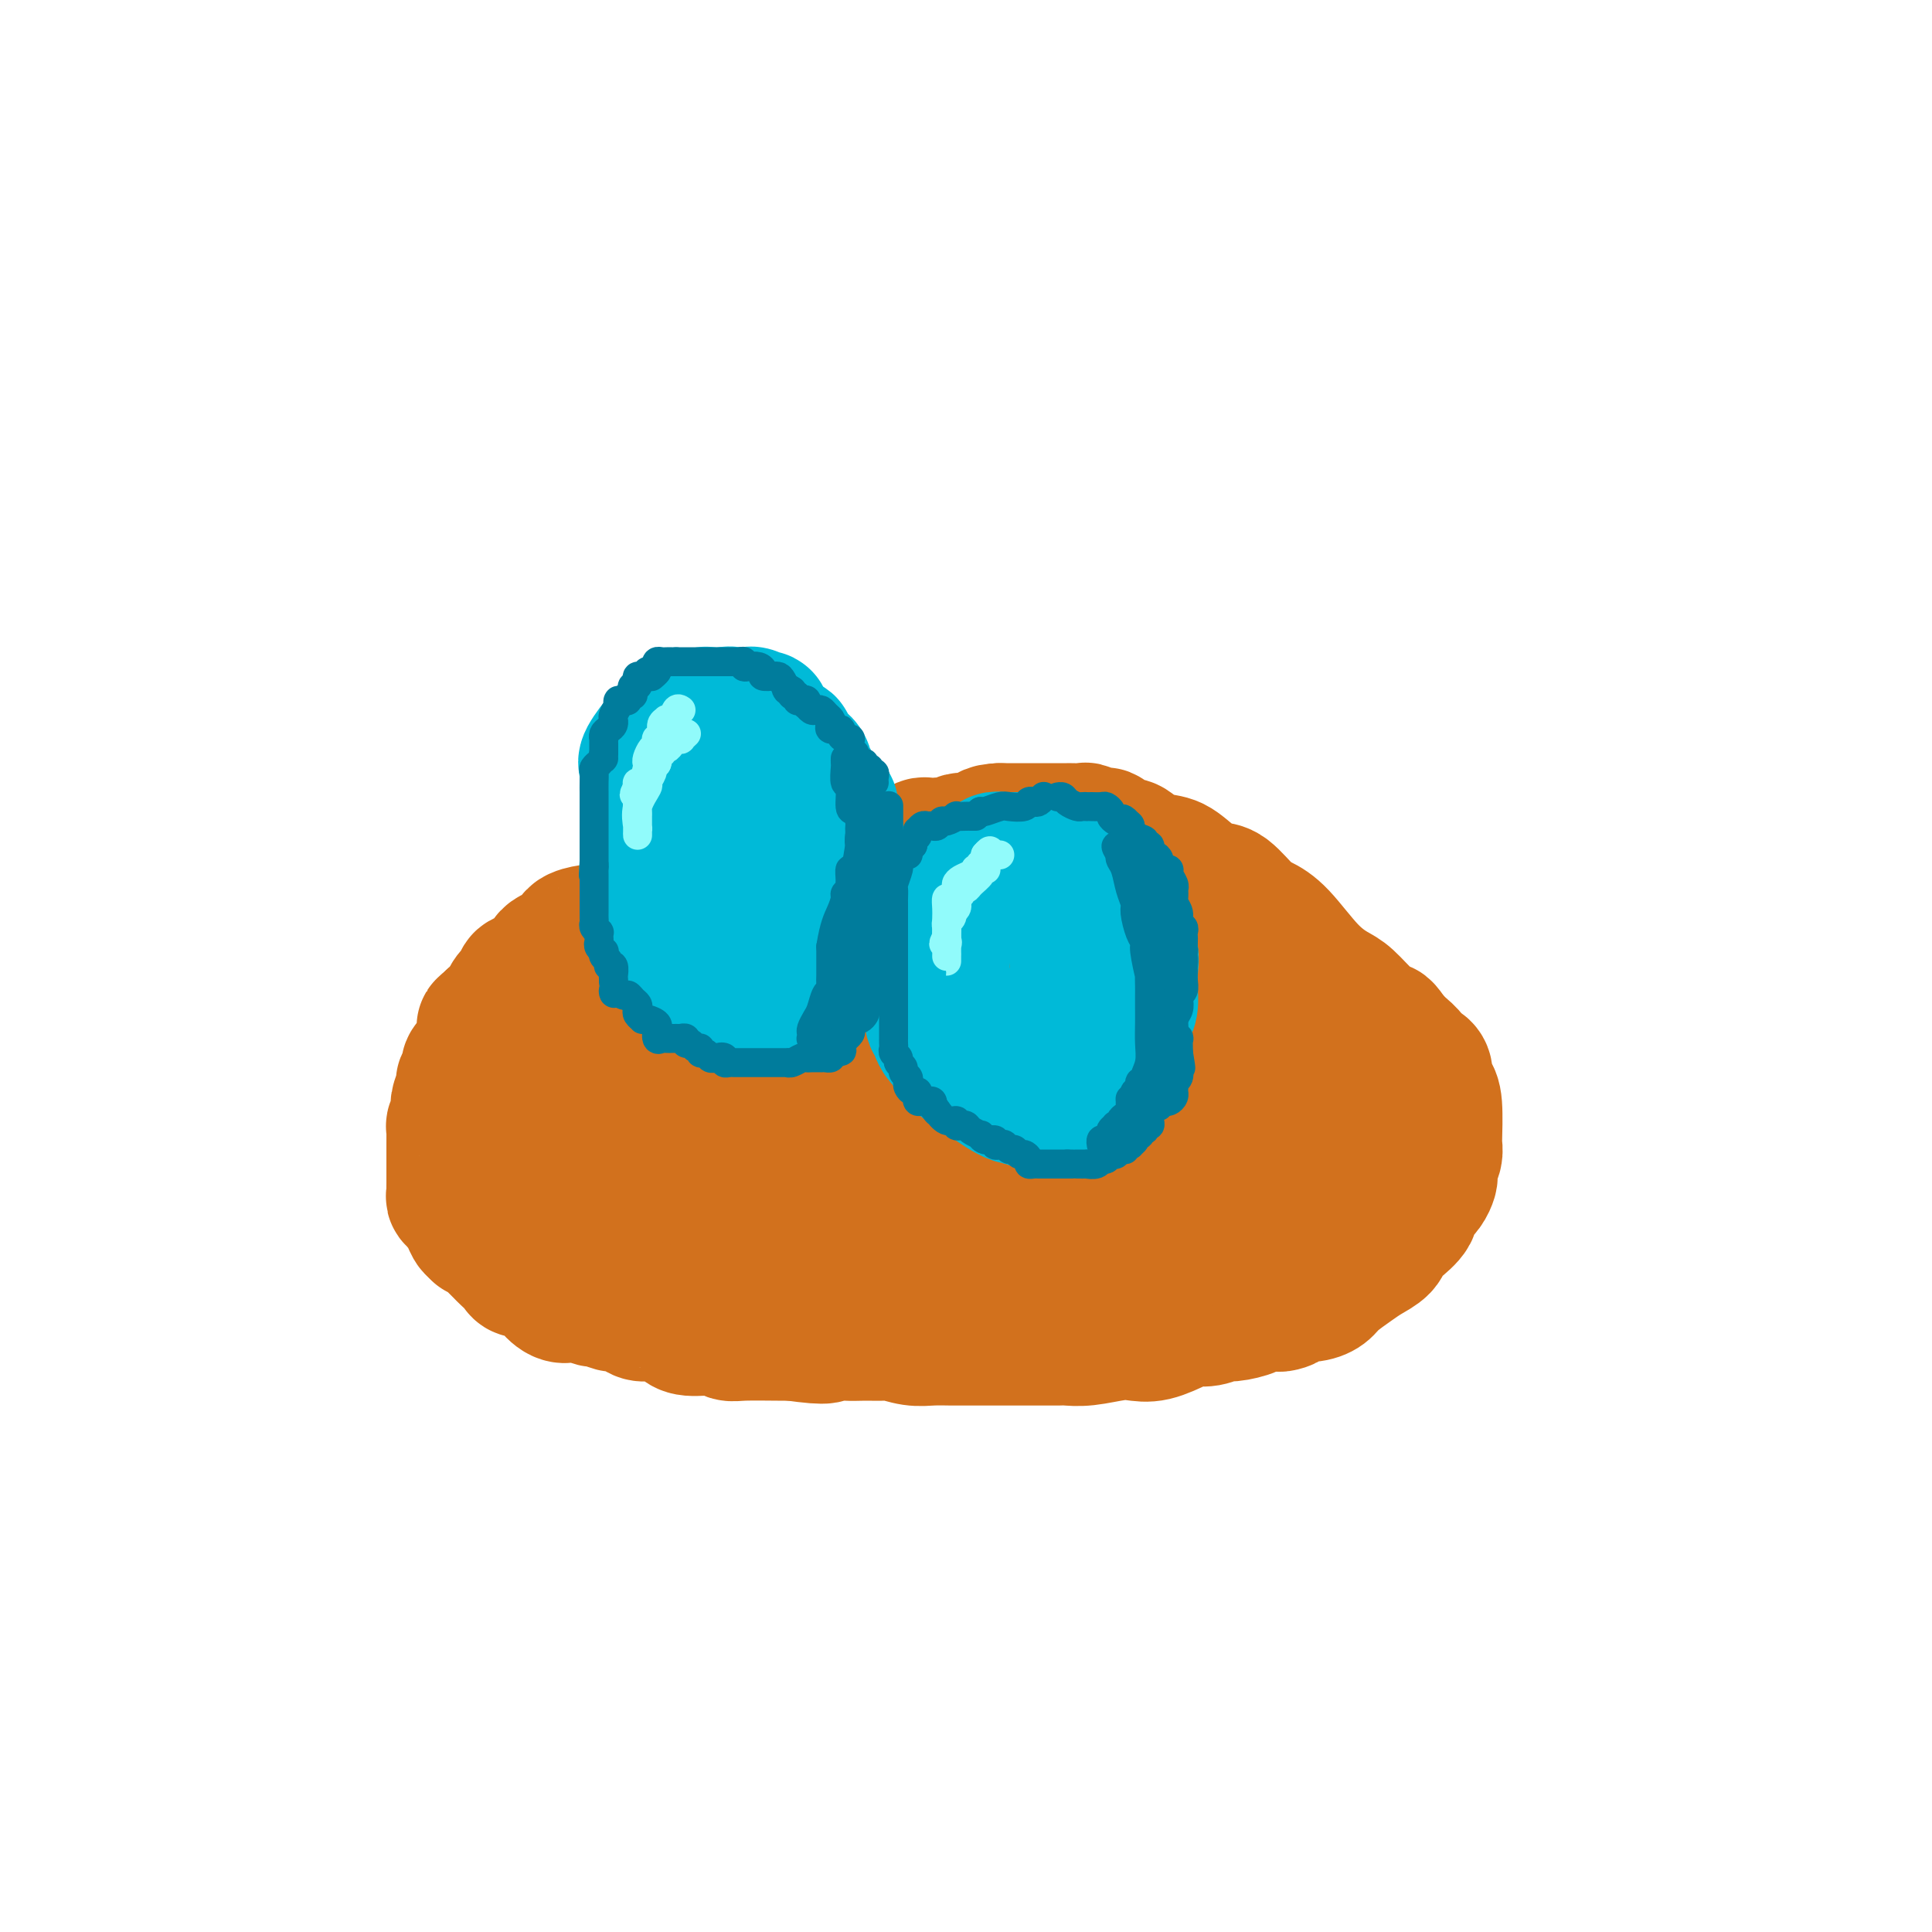 <svg viewBox='0 0 400 400' version='1.1' xmlns='http://www.w3.org/2000/svg' xmlns:xlink='http://www.w3.org/1999/xlink'><g fill='none' stroke='#D2711D' stroke-width='28' stroke-linecap='round' stroke-linejoin='round'><path d='M179,179c0.512,0.002 1.024,0.004 1,0c-0.024,-0.004 -0.583,-0.015 -1,0c-0.417,0.015 -0.693,0.057 -1,0c-0.307,-0.057 -0.646,-0.211 -1,0c-0.354,0.211 -0.724,0.789 -1,1c-0.276,0.211 -0.457,0.057 -1,0c-0.543,-0.057 -1.446,-0.015 -2,0c-0.554,0.015 -0.758,0.003 -1,0c-0.242,-0.003 -0.520,0.003 -1,0c-0.480,-0.003 -1.160,-0.015 -2,0c-0.840,0.015 -1.838,0.057 -2,0c-0.162,-0.057 0.514,-0.212 0,0c-0.514,0.212 -2.217,0.793 -3,1c-0.783,0.207 -0.646,0.042 -1,0c-0.354,-0.042 -1.198,0.040 -2,0c-0.802,-0.040 -1.562,-0.203 -2,0c-0.438,0.203 -0.554,0.772 -1,1c-0.446,0.228 -1.223,0.114 -2,0'/><path d='M156,182c-4.040,0.465 -2.640,0.128 -2,0c0.640,-0.128 0.521,-0.046 0,0c-0.521,0.046 -1.443,0.055 -2,0c-0.557,-0.055 -0.748,-0.174 -1,0c-0.252,0.174 -0.564,0.642 -1,1c-0.436,0.358 -0.994,0.606 -2,1c-1.006,0.394 -2.458,0.933 -3,1c-0.542,0.067 -0.172,-0.337 -1,0c-0.828,0.337 -2.855,1.415 -4,2c-1.145,0.585 -1.410,0.678 -2,1c-0.590,0.322 -1.505,0.874 -2,1c-0.495,0.126 -0.570,-0.172 -1,0c-0.430,0.172 -1.215,0.816 -2,1c-0.785,0.184 -1.572,-0.090 -2,0c-0.428,0.090 -0.499,0.546 -1,1c-0.501,0.454 -1.431,0.906 -2,1c-0.569,0.094 -0.777,-0.169 -1,0c-0.223,0.169 -0.462,0.769 -1,1c-0.538,0.231 -1.374,0.092 -2,0c-0.626,-0.092 -1.041,-0.138 -2,0c-0.959,0.138 -2.462,0.460 -3,1c-0.538,0.540 -0.110,1.297 -1,2c-0.890,0.703 -3.098,1.353 -4,2c-0.902,0.647 -0.497,1.290 -1,2c-0.503,0.710 -1.914,1.488 -3,2c-1.086,0.512 -1.848,0.757 -2,1c-0.152,0.243 0.307,0.485 0,1c-0.307,0.515 -1.381,1.303 -2,2c-0.619,0.697 -0.782,1.303 -1,2c-0.218,0.697 -0.491,1.485 -1,2c-0.509,0.515 -1.255,0.758 -2,1'/><path d='M102,211c-2.853,2.750 -1.485,1.126 -1,1c0.485,-0.126 0.089,1.248 0,2c-0.089,0.752 0.130,0.883 0,1c-0.130,0.117 -0.608,0.220 -1,1c-0.392,0.780 -0.698,2.237 -1,3c-0.302,0.763 -0.602,0.832 -1,1c-0.398,0.168 -0.895,0.433 -1,1c-0.105,0.567 0.182,1.434 0,2c-0.182,0.566 -0.832,0.832 -1,1c-0.168,0.168 0.147,0.239 0,1c-0.147,0.761 -0.757,2.212 -1,3c-0.243,0.788 -0.118,0.911 0,1c0.118,0.089 0.228,0.142 0,1c-0.228,0.858 -0.793,2.519 -1,3c-0.207,0.481 -0.055,-0.218 0,0c0.055,0.218 0.015,1.355 0,2c-0.015,0.645 -0.004,0.800 0,1c0.004,0.200 0.001,0.445 0,1c-0.001,0.555 0.000,1.419 0,2c-0.000,0.581 -0.001,0.878 0,2c0.001,1.122 0.004,3.071 0,4c-0.004,0.929 -0.016,0.840 0,1c0.016,0.160 0.061,0.569 0,1c-0.061,0.431 -0.227,0.885 0,1c0.227,0.115 0.849,-0.107 1,0c0.151,0.107 -0.167,0.544 0,1c0.167,0.456 0.818,0.932 1,1c0.182,0.068 -0.106,-0.270 0,0c0.106,0.270 0.605,1.150 1,2c0.395,0.850 0.684,1.672 1,2c0.316,0.328 0.658,0.164 1,0'/><path d='M99,254c0.727,1.169 0.044,1.091 0,1c-0.044,-0.091 0.550,-0.194 1,0c0.450,0.194 0.754,0.685 1,1c0.246,0.315 0.432,0.452 1,1c0.568,0.548 1.519,1.505 2,2c0.481,0.495 0.494,0.528 1,1c0.506,0.472 1.506,1.384 2,2c0.494,0.616 0.481,0.937 1,1c0.519,0.063 1.571,-0.133 2,0c0.429,0.133 0.237,0.596 1,1c0.763,0.404 2.482,0.748 3,1c0.518,0.252 -0.166,0.411 0,1c0.166,0.589 1.180,1.607 2,2c0.820,0.393 1.446,0.162 2,0c0.554,-0.162 1.035,-0.254 2,0c0.965,0.254 2.412,0.855 3,1c0.588,0.145 0.317,-0.168 1,0c0.683,0.168 2.320,0.815 3,1c0.680,0.185 0.403,-0.091 1,0c0.597,0.091 2.068,0.549 3,1c0.932,0.451 1.325,0.895 2,1c0.675,0.105 1.633,-0.131 3,0c1.367,0.131 3.143,0.627 4,1c0.857,0.373 0.795,0.622 1,1c0.205,0.378 0.677,0.886 2,1c1.323,0.114 3.495,-0.166 5,0c1.505,0.166 2.341,0.776 3,1c0.659,0.224 1.139,0.060 3,0c1.861,-0.060 5.103,-0.017 7,0c1.897,0.017 2.448,0.009 3,0'/><path d='M164,276c8.817,1.237 6.861,0.331 7,0c0.139,-0.331 2.375,-0.085 4,0c1.625,0.085 2.639,0.009 4,0c1.361,-0.009 3.067,0.050 4,0c0.933,-0.050 1.091,-0.210 2,0c0.909,0.210 2.569,0.788 4,1c1.431,0.212 2.634,0.057 4,0c1.366,-0.057 2.895,-0.015 4,0c1.105,0.015 1.787,0.004 3,0c1.213,-0.004 2.958,-0.001 4,0c1.042,0.001 1.381,0.000 2,0c0.619,-0.000 1.518,-0.000 2,0c0.482,0.000 0.547,0.000 1,0c0.453,-0.000 1.294,0.000 2,0c0.706,-0.000 1.276,-0.000 2,0c0.724,0.000 1.601,0.001 2,0c0.399,-0.001 0.319,-0.004 1,0c0.681,0.004 2.124,0.015 3,0c0.876,-0.015 1.184,-0.055 2,0c0.816,0.055 2.140,0.204 4,0c1.860,-0.204 4.255,-0.763 6,-1c1.745,-0.237 2.840,-0.154 4,0c1.160,0.154 2.384,0.377 4,0c1.616,-0.377 3.624,-1.354 5,-2c1.376,-0.646 2.120,-0.960 3,-1c0.880,-0.040 1.894,0.196 3,0c1.106,-0.196 2.302,-0.823 3,-1c0.698,-0.177 0.898,0.097 2,0c1.102,-0.097 3.104,-0.565 4,-1c0.896,-0.435 0.684,-0.839 1,-1c0.316,-0.161 1.158,-0.081 2,0'/><path d='M262,270c6.422,-1.039 3.976,-0.137 3,0c-0.976,0.137 -0.482,-0.490 0,-1c0.482,-0.510 0.951,-0.903 2,-1c1.049,-0.097 2.678,0.101 4,0c1.322,-0.101 2.337,-0.502 3,-1c0.663,-0.498 0.975,-1.092 2,-2c1.025,-0.908 2.762,-2.129 4,-3c1.238,-0.871 1.975,-1.392 3,-2c1.025,-0.608 2.337,-1.305 3,-2c0.663,-0.695 0.677,-1.390 1,-2c0.323,-0.610 0.955,-1.136 2,-2c1.045,-0.864 2.504,-2.067 3,-3c0.496,-0.933 0.028,-1.597 0,-2c-0.028,-0.403 0.384,-0.545 1,-1c0.616,-0.455 1.437,-1.224 2,-2c0.563,-0.776 0.869,-1.560 1,-2c0.131,-0.440 0.088,-0.535 0,-1c-0.088,-0.465 -0.220,-1.299 0,-2c0.220,-0.701 0.792,-1.269 1,-2c0.208,-0.731 0.053,-1.624 0,-2c-0.053,-0.376 -0.004,-0.236 0,0c0.004,0.236 -0.037,0.568 0,-1c0.037,-1.568 0.150,-5.037 0,-7c-0.150,-1.963 -0.565,-2.419 -1,-3c-0.435,-0.581 -0.889,-1.286 -1,-2c-0.111,-0.714 0.122,-1.437 0,-2c-0.122,-0.563 -0.599,-0.966 -1,-1c-0.401,-0.034 -0.726,0.300 -1,0c-0.274,-0.300 -0.497,-1.235 -1,-2c-0.503,-0.765 -1.287,-1.362 -2,-2c-0.713,-0.638 -1.357,-1.319 -2,-2'/><path d='M288,215c-1.719,-2.556 -1.518,-1.948 -2,-2c-0.482,-0.052 -1.647,-0.766 -3,-2c-1.353,-1.234 -2.894,-2.989 -4,-4c-1.106,-1.011 -1.779,-1.280 -3,-2c-1.221,-0.720 -2.991,-1.892 -5,-4c-2.009,-2.108 -4.255,-5.152 -6,-7c-1.745,-1.848 -2.987,-2.500 -4,-3c-1.013,-0.500 -1.796,-0.849 -3,-2c-1.204,-1.151 -2.828,-3.105 -4,-4c-1.172,-0.895 -1.893,-0.729 -3,-1c-1.107,-0.271 -2.599,-0.977 -4,-2c-1.401,-1.023 -2.712,-2.363 -4,-3c-1.288,-0.637 -2.554,-0.571 -4,-1c-1.446,-0.429 -3.073,-1.354 -4,-2c-0.927,-0.646 -1.156,-1.014 -2,-1c-0.844,0.014 -2.305,0.410 -3,0c-0.695,-0.410 -0.624,-1.627 -1,-2c-0.376,-0.373 -1.200,0.096 -2,0c-0.800,-0.096 -1.575,-0.758 -2,-1c-0.425,-0.242 -0.499,-0.065 -1,0c-0.501,0.065 -1.430,0.017 -2,0c-0.570,-0.017 -0.782,-0.005 -1,0c-0.218,0.005 -0.442,0.001 -1,0c-0.558,-0.001 -1.450,-0.000 -2,0c-0.550,0.000 -0.759,0.000 -1,0c-0.241,-0.000 -0.515,-0.000 -1,0c-0.485,0.000 -1.183,0.000 -2,0c-0.817,-0.000 -1.755,-0.000 -2,0c-0.245,0.000 0.203,0.000 0,0c-0.203,-0.000 -1.058,-0.000 -2,0c-0.942,0.000 -1.971,0.000 -3,0'/><path d='M207,172c-3.026,0.161 -2.089,0.565 -2,1c0.089,0.435 -0.668,0.901 -2,1c-1.332,0.099 -3.240,-0.169 -4,0c-0.760,0.169 -0.374,0.777 -1,1c-0.626,0.223 -2.264,0.063 -3,0c-0.736,-0.063 -0.571,-0.027 -1,0c-0.429,0.027 -1.451,0.045 -2,0c-0.549,-0.045 -0.625,-0.153 -1,0c-0.375,0.153 -1.049,0.566 -2,1c-0.951,0.434 -2.177,0.890 -3,1c-0.823,0.110 -1.242,-0.125 -2,0c-0.758,0.125 -1.856,0.610 -3,1c-1.144,0.390 -2.332,0.685 -4,1c-1.668,0.315 -3.814,0.650 -5,1c-1.186,0.350 -1.413,0.716 -2,1c-0.587,0.284 -1.534,0.485 -3,1c-1.466,0.515 -3.449,1.344 -5,2c-1.551,0.656 -2.669,1.138 -4,2c-1.331,0.862 -2.874,2.104 -4,3c-1.126,0.896 -1.834,1.447 -3,2c-1.166,0.553 -2.788,1.109 -4,2c-1.212,0.891 -2.013,2.117 -3,3c-0.987,0.883 -2.162,1.422 -3,2c-0.838,0.578 -1.341,1.194 -2,2c-0.659,0.806 -1.475,1.803 -2,2c-0.525,0.197 -0.759,-0.406 -1,0c-0.241,0.406 -0.487,1.820 -1,3c-0.513,1.180 -1.292,2.125 -2,3c-0.708,0.875 -1.345,1.678 -2,3c-0.655,1.322 -1.327,3.161 -2,5'/><path d='M129,216c-1.193,2.558 -0.176,1.953 0,2c0.176,0.047 -0.488,0.747 -1,1c-0.512,0.253 -0.873,0.061 -1,0c-0.127,-0.061 -0.019,0.011 0,0c0.019,-0.011 -0.052,-0.105 0,0c0.052,0.105 0.225,0.409 0,1c-0.225,0.591 -0.848,1.469 -1,2c-0.152,0.531 0.166,0.716 0,1c-0.166,0.284 -0.815,0.669 -1,1c-0.185,0.331 0.095,0.610 0,1c-0.095,0.390 -0.565,0.893 -1,1c-0.435,0.107 -0.836,-0.181 -1,0c-0.164,0.181 -0.092,0.833 0,1c0.092,0.167 0.205,-0.149 0,0c-0.205,0.149 -0.727,0.764 -1,1c-0.273,0.236 -0.296,0.095 -1,1c-0.704,0.905 -2.087,2.858 -3,4c-0.913,1.142 -1.354,1.475 -2,2c-0.646,0.525 -1.496,1.242 -2,2c-0.504,0.758 -0.663,1.556 -1,3c-0.337,1.444 -0.854,3.535 -1,5c-0.146,1.465 0.078,2.303 0,4c-0.078,1.697 -0.457,4.251 0,6c0.457,1.749 1.750,2.693 2,4c0.250,1.307 -0.542,2.977 0,4c0.542,1.023 2.418,1.398 4,2c1.582,0.602 2.872,1.429 5,2c2.128,0.571 5.096,0.885 7,1c1.904,0.115 2.743,0.031 4,0c1.257,-0.031 2.930,-0.009 6,0c3.070,0.009 7.535,0.004 12,0'/><path d='M152,268c5.007,-0.181 6.523,-0.635 9,-1c2.477,-0.365 5.915,-0.641 8,-1c2.085,-0.359 2.816,-0.800 7,-2c4.184,-1.200 11.821,-3.159 16,-4c4.179,-0.841 4.900,-0.566 8,-1c3.100,-0.434 8.579,-1.579 12,-2c3.421,-0.421 4.785,-0.120 8,0c3.215,0.120 8.280,0.059 12,0c3.720,-0.059 6.093,-0.117 8,0c1.907,0.117 3.347,0.410 6,0c2.653,-0.410 6.519,-1.521 9,-2c2.481,-0.479 3.578,-0.325 6,-1c2.422,-0.675 6.168,-2.180 9,-3c2.832,-0.820 4.749,-0.955 6,-1c1.251,-0.045 1.837,0.000 2,0c0.163,-0.000 -0.097,-0.045 0,0c0.097,0.045 0.552,0.182 1,0c0.448,-0.182 0.890,-0.682 1,-1c0.110,-0.318 -0.112,-0.456 0,-1c0.112,-0.544 0.558,-1.496 1,-2c0.442,-0.504 0.881,-0.559 1,-1c0.119,-0.441 -0.082,-1.268 0,-2c0.082,-0.732 0.448,-1.368 0,-3c-0.448,-1.632 -1.709,-4.261 -3,-6c-1.291,-1.739 -2.611,-2.588 -4,-4c-1.389,-1.412 -2.847,-3.387 -5,-5c-2.153,-1.613 -5.000,-2.865 -7,-4c-2.000,-1.135 -3.154,-2.152 -4,-3c-0.846,-0.848 -1.385,-1.528 -4,-3c-2.615,-1.472 -7.308,-3.736 -12,-6'/><path d='M243,209c-7.116,-4.435 -6.906,-3.023 -9,-4c-2.094,-0.977 -6.490,-4.342 -9,-6c-2.510,-1.658 -3.132,-1.609 -4,-2c-0.868,-0.391 -1.982,-1.223 -3,-2c-1.018,-0.777 -1.939,-1.501 -3,-2c-1.061,-0.499 -2.262,-0.775 -3,-1c-0.738,-0.225 -1.014,-0.400 -2,-1c-0.986,-0.600 -2.683,-1.625 -4,-2c-1.317,-0.375 -2.253,-0.101 -3,0c-0.747,0.101 -1.303,0.030 -3,0c-1.697,-0.030 -4.535,-0.020 -6,0c-1.465,0.020 -1.558,0.050 -3,0c-1.442,-0.050 -4.234,-0.180 -6,0c-1.766,0.180 -2.508,0.671 -3,1c-0.492,0.329 -0.735,0.495 -2,1c-1.265,0.505 -3.553,1.350 -5,2c-1.447,0.650 -2.052,1.104 -3,2c-0.948,0.896 -2.239,2.235 -5,4c-2.761,1.765 -6.993,3.956 -10,6c-3.007,2.044 -4.789,3.940 -6,5c-1.211,1.060 -1.852,1.283 -3,2c-1.148,0.717 -2.802,1.928 -4,3c-1.198,1.072 -1.940,2.007 -3,3c-1.060,0.993 -2.437,2.046 -5,4c-2.563,1.954 -6.311,4.811 -8,6c-1.689,1.189 -1.318,0.710 -2,1c-0.682,0.290 -2.418,1.348 -3,2c-0.582,0.652 -0.012,0.896 0,1c0.012,0.104 -0.535,0.066 -1,2c-0.465,1.934 -0.847,5.838 -1,8c-0.153,2.162 -0.076,2.581 0,3'/><path d='M121,245c-0.352,2.305 -0.231,1.069 0,1c0.231,-0.069 0.571,1.029 1,2c0.429,0.971 0.947,1.815 2,2c1.053,0.185 2.639,-0.290 5,0c2.361,0.290 5.496,1.346 8,2c2.504,0.654 4.378,0.907 8,1c3.622,0.093 8.991,0.025 13,0c4.009,-0.025 6.658,-0.006 9,0c2.342,0.006 4.375,-0.000 9,0c4.625,0.000 11.840,0.006 17,0c5.160,-0.006 8.266,-0.026 11,0c2.734,0.026 5.097,0.096 7,0c1.903,-0.096 3.346,-0.358 5,-1c1.654,-0.642 3.521,-1.664 5,-2c1.479,-0.336 2.572,0.015 4,0c1.428,-0.015 3.193,-0.397 5,-1c1.807,-0.603 3.656,-1.426 6,-2c2.344,-0.574 5.184,-0.898 7,-1c1.816,-0.102 2.610,0.018 4,0c1.390,-0.018 3.378,-0.176 5,-1c1.622,-0.824 2.879,-2.316 4,-3c1.121,-0.684 2.107,-0.561 3,-1c0.893,-0.439 1.692,-1.440 2,-2c0.308,-0.560 0.123,-0.679 0,-1c-0.123,-0.321 -0.184,-0.846 0,-1c0.184,-0.154 0.615,0.061 1,-1c0.385,-1.061 0.725,-3.397 1,-5c0.275,-1.603 0.486,-2.471 0,-4c-0.486,-1.529 -1.669,-3.719 -2,-5c-0.331,-1.281 0.191,-1.652 0,-2c-0.191,-0.348 -1.096,-0.674 -2,-1'/><path d='M259,219c-1.810,-2.640 -4.334,-3.241 -8,-4c-3.666,-0.759 -8.473,-1.678 -12,-2c-3.527,-0.322 -5.772,-0.048 -9,0c-3.228,0.048 -7.438,-0.131 -10,0c-2.562,0.131 -3.476,0.571 -5,1c-1.524,0.429 -3.658,0.847 -6,1c-2.342,0.153 -4.892,0.041 -7,0c-2.108,-0.041 -3.774,-0.012 -5,0c-1.226,0.012 -2.012,0.007 -4,0c-1.988,-0.007 -5.179,-0.016 -7,0c-1.821,0.016 -2.273,0.058 -4,0c-1.727,-0.058 -4.728,-0.216 -7,0c-2.272,0.216 -3.814,0.806 -5,1c-1.186,0.194 -2.016,-0.008 -4,0c-1.984,0.008 -5.123,0.227 -7,0c-1.877,-0.227 -2.494,-0.898 -3,-1c-0.506,-0.102 -0.902,0.365 -2,0c-1.098,-0.365 -2.898,-1.564 -4,-2c-1.102,-0.436 -1.506,-0.110 -2,0c-0.494,0.110 -1.077,0.003 -2,0c-0.923,-0.003 -2.186,0.098 -3,0c-0.814,-0.098 -1.177,-0.396 -2,0c-0.823,0.396 -2.104,1.488 -3,2c-0.896,0.512 -1.406,0.446 -2,1c-0.594,0.554 -1.273,1.727 -2,4c-0.727,2.273 -1.502,5.645 -2,8c-0.498,2.355 -0.719,3.692 -1,5c-0.281,1.308 -0.622,2.588 0,4c0.622,1.412 2.206,2.957 3,4c0.794,1.043 0.798,1.584 2,2c1.202,0.416 3.601,0.708 6,1'/><path d='M142,244c3.963,0.698 9.869,0.942 16,1c6.131,0.058 12.485,-0.072 17,0c4.515,0.072 7.189,0.345 12,0c4.811,-0.345 11.757,-1.309 16,-2c4.243,-0.691 5.782,-1.110 10,-2c4.218,-0.890 11.113,-2.250 16,-3c4.887,-0.750 7.764,-0.888 10,-1c2.236,-0.112 3.832,-0.197 7,-1c3.168,-0.803 7.909,-2.324 10,-3c2.091,-0.676 1.531,-0.507 2,-1c0.469,-0.493 1.966,-1.648 3,-2c1.034,-0.352 1.606,0.100 2,0c0.394,-0.100 0.611,-0.753 1,-1c0.389,-0.247 0.949,-0.088 1,0c0.051,0.088 -0.408,0.106 -2,0c-1.592,-0.106 -4.318,-0.337 -7,0c-2.682,0.337 -5.319,1.241 -11,2c-5.681,0.759 -14.407,1.374 -20,2c-5.593,0.626 -8.053,1.264 -11,2c-2.947,0.736 -6.382,1.569 -9,2c-2.618,0.431 -4.420,0.462 -7,0c-2.580,-0.462 -5.938,-1.415 -8,-2c-2.062,-0.585 -2.829,-0.803 -5,-1c-2.171,-0.197 -5.747,-0.372 -8,-1c-2.253,-0.628 -3.184,-1.707 -4,-2c-0.816,-0.293 -1.519,0.202 -3,0c-1.481,-0.202 -3.741,-1.101 -6,-2'/><path d='M164,229c-6.596,-1.169 -2.585,-0.092 -2,0c0.585,0.092 -2.257,-0.802 -4,-1c-1.743,-0.198 -2.389,0.301 -3,0c-0.611,-0.301 -1.187,-1.401 -2,-2c-0.813,-0.599 -1.863,-0.696 -3,-1c-1.137,-0.304 -2.361,-0.813 -3,-1c-0.639,-0.187 -0.693,-0.050 -1,0c-0.307,0.050 -0.866,0.013 -1,0c-0.134,-0.013 0.156,-0.004 0,0c-0.156,0.004 -0.759,0.001 -1,0c-0.241,-0.001 -0.121,-0.001 0,0'/></g>
<g fill='none' stroke='#00BAD8' stroke-width='28' stroke-linecap='round' stroke-linejoin='round'><path d='M161,203c-0.343,-0.001 -0.686,-0.002 -1,0c-0.314,0.002 -0.597,0.008 -1,0c-0.403,-0.008 -0.924,-0.028 -1,0c-0.076,0.028 0.292,0.106 0,0c-0.292,-0.106 -1.245,-0.396 -2,-1c-0.755,-0.604 -1.311,-1.523 -2,-2c-0.689,-0.477 -1.509,-0.514 -2,-1c-0.491,-0.486 -0.652,-1.422 -1,-2c-0.348,-0.578 -0.882,-0.799 -1,-1c-0.118,-0.201 0.180,-0.382 0,-1c-0.180,-0.618 -0.836,-1.674 -1,-2c-0.164,-0.326 0.166,0.078 0,0c-0.166,-0.078 -0.828,-0.640 -1,-1c-0.172,-0.360 0.146,-0.520 0,-1c-0.146,-0.480 -0.756,-1.280 -1,-2c-0.244,-0.720 -0.122,-1.360 0,-2'/><path d='M147,187c-0.620,-1.952 -0.170,-1.832 0,-2c0.170,-0.168 0.060,-0.623 0,-1c-0.060,-0.377 -0.069,-0.677 0,-1c0.069,-0.323 0.215,-0.667 0,-1c-0.215,-0.333 -0.790,-0.653 -1,-2c-0.210,-1.347 -0.056,-3.722 0,-5c0.056,-1.278 0.015,-1.458 0,-2c-0.015,-0.542 -0.004,-1.446 0,-2c0.004,-0.554 0.001,-0.757 0,-1c-0.001,-0.243 -0.000,-0.527 0,-1c0.000,-0.473 0.000,-1.136 0,-2c-0.000,-0.864 -0.001,-1.929 0,-3c0.001,-1.071 0.003,-2.146 0,-3c-0.003,-0.854 -0.012,-1.486 0,-2c0.012,-0.514 0.044,-0.910 0,-1c-0.044,-0.090 -0.166,0.126 0,0c0.166,-0.126 0.618,-0.594 1,-1c0.382,-0.406 0.694,-0.749 1,-1c0.306,-0.251 0.607,-0.411 1,-1c0.393,-0.589 0.879,-1.608 1,-2c0.121,-0.392 -0.122,-0.158 0,0c0.122,0.158 0.610,0.238 1,0c0.390,-0.238 0.682,-0.796 1,-1c0.318,-0.204 0.662,-0.055 1,0c0.338,0.055 0.669,0.015 1,0c0.331,-0.015 0.663,-0.004 1,0c0.337,0.004 0.678,0.001 1,0c0.322,-0.001 0.625,-0.000 1,0c0.375,0.000 0.821,0.000 1,0c0.179,-0.000 0.089,-0.000 0,0'/><path d='M158,152c1.175,0.097 0.111,0.840 0,1c-0.111,0.160 0.730,-0.261 1,0c0.270,0.261 -0.033,1.206 0,2c0.033,0.794 0.401,1.439 1,2c0.599,0.561 1.429,1.040 2,2c0.571,0.960 0.884,2.403 1,3c0.116,0.597 0.035,0.348 0,1c-0.035,0.652 -0.023,2.205 0,3c0.023,0.795 0.058,0.832 0,1c-0.058,0.168 -0.208,0.468 0,1c0.208,0.532 0.774,1.297 1,2c0.226,0.703 0.113,1.343 0,2c-0.113,0.657 -0.226,1.331 0,2c0.226,0.669 0.793,1.333 1,2c0.207,0.667 0.056,1.338 0,2c-0.056,0.662 -0.015,1.314 0,2c0.015,0.686 0.004,1.405 0,2c-0.004,0.595 -0.000,1.064 0,2c0.000,0.936 -0.003,2.338 0,4c0.003,1.662 0.011,3.584 0,5c-0.011,1.416 -0.039,2.326 0,3c0.039,0.674 0.147,1.112 0,2c-0.147,0.888 -0.550,2.227 -1,3c-0.450,0.773 -0.947,0.981 -1,1c-0.053,0.019 0.337,-0.153 0,0c-0.337,0.153 -1.403,0.629 -2,1c-0.597,0.371 -0.726,0.638 -1,1c-0.274,0.362 -0.692,0.819 -1,1c-0.308,0.181 -0.506,0.087 -1,0c-0.494,-0.087 -1.284,-0.168 -2,0c-0.716,0.168 -1.358,0.584 -2,1'/><path d='M154,206c-2.150,0.762 -2.525,0.165 -3,0c-0.475,-0.165 -1.052,0.100 -2,0c-0.948,-0.100 -2.269,-0.564 -3,-1c-0.731,-0.436 -0.873,-0.844 -1,-1c-0.127,-0.156 -0.240,-0.059 -1,-1c-0.760,-0.941 -2.168,-2.921 -3,-4c-0.832,-1.079 -1.088,-1.257 -2,-3c-0.912,-1.743 -2.479,-5.052 -3,-7c-0.521,-1.948 0.004,-2.534 0,-3c-0.004,-0.466 -0.537,-0.812 -1,-2c-0.463,-1.188 -0.856,-3.217 -1,-4c-0.144,-0.783 -0.039,-0.320 0,-1c0.039,-0.680 0.010,-2.505 0,-4c-0.010,-1.495 -0.003,-2.661 0,-4c0.003,-1.339 0.001,-2.850 0,-4c-0.001,-1.150 0.001,-1.940 0,-3c-0.001,-1.060 -0.003,-2.389 0,-3c0.003,-0.611 0.011,-0.505 0,-1c-0.011,-0.495 -0.042,-1.593 0,-2c0.042,-0.407 0.157,-0.125 0,0c-0.157,0.125 -0.585,0.092 0,-1c0.585,-1.092 2.184,-3.244 3,-4c0.816,-0.756 0.847,-0.116 1,0c0.153,0.116 0.426,-0.294 1,-1c0.574,-0.706 1.450,-1.710 2,-2c0.550,-0.290 0.776,0.132 1,0c0.224,-0.132 0.447,-0.820 1,-1c0.553,-0.180 1.437,0.148 2,0c0.563,-0.148 0.805,-0.771 1,-1c0.195,-0.229 0.341,-0.066 1,0c0.659,0.066 1.829,0.033 3,0'/><path d='M150,148c1.587,-0.310 1.054,-0.084 1,0c-0.054,0.084 0.372,0.027 1,0c0.628,-0.027 1.460,-0.025 2,0c0.540,0.025 0.790,0.074 1,0c0.210,-0.074 0.380,-0.270 1,0c0.620,0.270 1.690,1.007 2,1c0.310,-0.007 -0.141,-0.756 0,0c0.141,0.756 0.874,3.018 2,4c1.126,0.982 2.645,0.685 3,1c0.355,0.315 -0.453,1.242 0,2c0.453,0.758 2.166,1.346 3,2c0.834,0.654 0.787,1.375 1,2c0.213,0.625 0.684,1.155 1,2c0.316,0.845 0.476,2.004 1,3c0.524,0.996 1.412,1.829 2,2c0.588,0.171 0.875,-0.320 1,0c0.125,0.320 0.086,1.452 0,2c-0.086,0.548 -0.220,0.514 0,1c0.220,0.486 0.792,1.494 1,2c0.208,0.506 0.051,0.511 0,1c-0.051,0.489 0.003,1.461 0,2c-0.003,0.539 -0.063,0.646 0,1c0.063,0.354 0.249,0.956 0,2c-0.249,1.044 -0.934,2.530 -1,4c-0.066,1.470 0.487,2.923 0,4c-0.487,1.077 -2.015,1.776 -3,3c-0.985,1.224 -1.427,2.972 -2,4c-0.573,1.028 -1.277,1.338 -2,2c-0.723,0.662 -1.464,1.678 -2,2c-0.536,0.322 -0.867,-0.051 -1,0c-0.133,0.051 -0.066,0.525 0,1'/><path d='M162,198c-1.787,1.796 -1.253,0.285 -1,0c0.253,-0.285 0.225,0.656 0,1c-0.225,0.344 -0.648,0.092 -1,0c-0.352,-0.092 -0.633,-0.025 -1,0c-0.367,0.025 -0.819,0.007 -1,0c-0.181,-0.007 -0.090,-0.004 0,0'/><path d='M210,184c-0.181,0.000 -0.363,0.000 -1,0c-0.637,-0.000 -1.730,-0.000 -2,0c-0.270,0.000 0.282,0.000 0,0c-0.282,-0.000 -1.399,-0.000 -2,0c-0.601,0.000 -0.684,0.000 -1,0c-0.316,-0.000 -0.863,-0.001 -1,0c-0.137,0.001 0.136,0.004 0,0c-0.136,-0.004 -0.681,-0.015 -1,0c-0.319,0.015 -0.411,0.055 -1,0c-0.589,-0.055 -1.673,-0.207 -2,0c-0.327,0.207 0.105,0.773 0,1c-0.105,0.227 -0.745,0.117 -1,0c-0.255,-0.117 -0.125,-0.239 0,0c0.125,0.239 0.244,0.838 0,1c-0.244,0.162 -0.850,-0.115 -1,0c-0.150,0.115 0.156,0.621 0,1c-0.156,0.379 -0.774,0.629 -1,1c-0.226,0.371 -0.061,0.862 0,1c0.061,0.138 0.016,-0.078 0,0c-0.016,0.078 -0.005,0.451 0,1c0.005,0.549 0.002,1.275 0,2'/><path d='M196,192c-0.325,1.372 -0.139,1.301 0,1c0.139,-0.301 0.230,-0.832 0,0c-0.230,0.832 -0.779,3.028 -1,4c-0.221,0.972 -0.112,0.720 0,1c0.112,0.280 0.226,1.093 0,2c-0.226,0.907 -0.792,1.909 -1,2c-0.208,0.091 -0.057,-0.727 0,0c0.057,0.727 0.019,3.001 0,4c-0.019,0.999 -0.020,0.723 0,1c0.020,0.277 0.061,1.108 0,2c-0.061,0.892 -0.224,1.845 0,2c0.224,0.155 0.834,-0.488 1,0c0.166,0.488 -0.114,2.105 0,3c0.114,0.895 0.620,1.067 1,1c0.380,-0.067 0.634,-0.371 1,0c0.366,0.371 0.843,1.419 1,2c0.157,0.581 -0.005,0.695 0,1c0.005,0.305 0.177,0.799 1,1c0.823,0.201 2.299,0.107 3,0c0.701,-0.107 0.629,-0.229 1,0c0.371,0.229 1.185,0.808 2,1c0.815,0.192 1.632,-0.001 2,0c0.368,0.001 0.287,0.198 1,0c0.713,-0.198 2.221,-0.791 3,-1c0.779,-0.209 0.828,-0.035 1,0c0.172,0.035 0.466,-0.071 1,0c0.534,0.071 1.308,0.318 2,0c0.692,-0.318 1.302,-1.201 2,-2c0.698,-0.799 1.485,-1.514 2,-2c0.515,-0.486 0.757,-0.743 1,-1'/><path d='M220,214c2.100,-1.133 1.351,-0.966 1,-1c-0.351,-0.034 -0.305,-0.271 0,-1c0.305,-0.729 0.867,-1.951 1,-3c0.133,-1.049 -0.165,-1.923 0,-3c0.165,-1.077 0.791,-2.355 1,-4c0.209,-1.645 0.002,-3.657 0,-5c-0.002,-1.343 0.203,-2.017 0,-3c-0.203,-0.983 -0.814,-2.276 -1,-3c-0.186,-0.724 0.053,-0.877 0,-1c-0.053,-0.123 -0.396,-0.214 -1,-1c-0.604,-0.786 -1.467,-2.267 -2,-3c-0.533,-0.733 -0.737,-0.717 -1,-1c-0.263,-0.283 -0.586,-0.863 -1,-1c-0.414,-0.137 -0.918,0.170 -1,0c-0.082,-0.170 0.260,-0.816 0,-1c-0.260,-0.184 -1.120,0.094 -2,0c-0.880,-0.094 -1.779,-0.561 -2,-1c-0.221,-0.439 0.235,-0.851 0,-1c-0.235,-0.149 -1.163,-0.036 -2,0c-0.837,0.036 -1.585,-0.005 -2,0c-0.415,0.005 -0.496,0.057 -1,0c-0.504,-0.057 -1.429,-0.223 -2,0c-0.571,0.223 -0.788,0.833 -1,1c-0.212,0.167 -0.421,-0.111 -1,0c-0.579,0.111 -1.530,0.612 -2,1c-0.470,0.388 -0.458,0.664 -1,1c-0.542,0.336 -1.637,0.731 -2,1c-0.363,0.269 0.006,0.412 0,1c-0.006,0.588 -0.386,1.620 -1,3c-0.614,1.380 -1.461,3.109 -2,4c-0.539,0.891 -0.769,0.946 -1,1'/><path d='M194,194c-0.558,1.910 0.045,2.186 0,3c-0.045,0.814 -0.740,2.165 -1,3c-0.260,0.835 -0.085,1.154 0,2c0.085,0.846 0.078,2.220 0,4c-0.078,1.780 -0.229,3.967 0,5c0.229,1.033 0.836,0.912 1,1c0.164,0.088 -0.115,0.384 0,1c0.115,0.616 0.622,1.553 1,2c0.378,0.447 0.625,0.404 1,1c0.375,0.596 0.877,1.829 2,3c1.123,1.171 2.868,2.279 4,3c1.132,0.721 1.651,1.055 3,2c1.349,0.945 3.527,2.502 5,3c1.473,0.498 2.239,-0.061 3,0c0.761,0.061 1.517,0.744 2,1c0.483,0.256 0.694,0.084 1,0c0.306,-0.084 0.708,-0.081 1,0c0.292,0.081 0.473,0.242 1,0c0.527,-0.242 1.398,-0.885 2,-1c0.602,-0.115 0.935,0.299 1,0c0.065,-0.299 -0.136,-1.309 0,-2c0.136,-0.691 0.611,-1.063 1,-1c0.389,0.063 0.692,0.559 1,0c0.308,-0.559 0.622,-2.174 1,-3c0.378,-0.826 0.820,-0.865 1,-1c0.180,-0.135 0.097,-0.367 0,-1c-0.097,-0.633 -0.208,-1.667 0,-3c0.208,-1.333 0.736,-2.966 1,-4c0.264,-1.034 0.263,-1.471 0,-3c-0.263,-1.529 -0.790,-4.151 -1,-6c-0.210,-1.849 -0.105,-2.924 0,-4'/><path d='M225,199c-0.246,-4.192 -1.361,-3.673 -2,-4c-0.639,-0.327 -0.801,-1.502 -1,-2c-0.199,-0.498 -0.436,-0.320 -1,-1c-0.564,-0.680 -1.456,-2.219 -2,-3c-0.544,-0.781 -0.741,-0.805 -1,-1c-0.259,-0.195 -0.580,-0.560 -1,-1c-0.420,-0.440 -0.940,-0.955 -1,-1c-0.060,-0.045 0.340,0.380 0,0c-0.340,-0.380 -1.419,-1.566 -2,-2c-0.581,-0.434 -0.665,-0.116 -1,0c-0.335,0.116 -0.920,0.031 -1,0c-0.080,-0.031 0.344,-0.008 0,0c-0.344,0.008 -1.458,0.002 -2,0c-0.542,-0.002 -0.512,-0.001 -1,0c-0.488,0.001 -1.493,0.000 -2,0c-0.507,-0.000 -0.517,0.000 -1,0c-0.483,-0.000 -1.440,-0.001 -2,0c-0.560,0.001 -0.724,0.004 -1,0c-0.276,-0.004 -0.665,-0.016 -1,0c-0.335,0.016 -0.614,0.058 -1,0c-0.386,-0.058 -0.877,-0.216 -1,0c-0.123,0.216 0.122,0.806 0,1c-0.122,0.194 -0.610,-0.009 -1,0c-0.390,0.009 -0.683,0.228 -1,1c-0.317,0.772 -0.659,2.096 -1,3c-0.341,0.904 -0.680,1.389 -1,2c-0.320,0.611 -0.622,1.349 -1,2c-0.378,0.651 -0.833,1.214 -1,2c-0.167,0.786 -0.048,1.796 0,3c0.048,1.204 0.024,2.602 0,4'/><path d='M194,202c-1.131,3.555 -0.457,3.442 0,4c0.457,0.558 0.699,1.787 1,3c0.301,1.213 0.662,2.409 1,3c0.338,0.591 0.653,0.577 1,1c0.347,0.423 0.726,1.284 1,2c0.274,0.716 0.443,1.288 1,2c0.557,0.712 1.501,1.564 2,2c0.499,0.436 0.554,0.457 1,1c0.446,0.543 1.283,1.610 3,3c1.717,1.390 4.315,3.104 6,4c1.685,0.896 2.459,0.972 3,1c0.541,0.028 0.851,0.006 2,0c1.149,-0.006 3.137,0.003 4,0c0.863,-0.003 0.602,-0.017 1,0c0.398,0.017 1.454,0.066 2,0c0.546,-0.066 0.580,-0.245 1,-1c0.420,-0.755 1.226,-2.086 2,-3c0.774,-0.914 1.518,-1.413 2,-2c0.482,-0.587 0.703,-1.263 1,-2c0.297,-0.737 0.671,-1.534 1,-2c0.329,-0.466 0.614,-0.599 1,-1c0.386,-0.401 0.874,-1.070 1,-2c0.126,-0.930 -0.110,-2.122 0,-3c0.110,-0.878 0.565,-1.441 1,-2c0.435,-0.559 0.850,-1.114 1,-2c0.150,-0.886 0.033,-2.103 0,-3c-0.033,-0.897 0.016,-1.475 0,-2c-0.016,-0.525 -0.097,-0.996 0,-2c0.097,-1.004 0.372,-2.539 0,-4c-0.372,-1.461 -1.392,-2.846 -2,-4c-0.608,-1.154 -0.804,-2.077 -1,-3'/><path d='M231,190c-0.618,-3.614 -0.662,-3.648 -1,-4c-0.338,-0.352 -0.971,-1.022 -2,-2c-1.029,-0.978 -2.456,-2.265 -3,-3c-0.544,-0.735 -0.205,-0.919 0,-1c0.205,-0.081 0.275,-0.060 0,0c-0.275,0.060 -0.895,0.160 -1,0c-0.105,-0.160 0.304,-0.579 0,-1c-0.304,-0.421 -1.323,-0.845 -2,-1c-0.677,-0.155 -1.013,-0.042 -1,0c0.013,0.042 0.373,0.011 0,0c-0.373,-0.011 -1.480,-0.003 -2,0c-0.520,0.003 -0.454,0.001 -1,0c-0.546,-0.001 -1.704,-0.000 -2,0c-0.296,0.000 0.271,0.000 0,0c-0.271,-0.000 -1.381,-0.000 -2,0c-0.619,0.000 -0.747,0.000 -1,0c-0.253,-0.000 -0.632,-0.000 -1,0c-0.368,0.000 -0.725,0.000 -1,0c-0.275,-0.000 -0.469,-0.001 -1,0c-0.531,0.001 -1.399,0.004 -2,0c-0.601,-0.004 -0.934,-0.016 -1,0c-0.066,0.016 0.136,0.061 0,0c-0.136,-0.061 -0.610,-0.227 -1,0c-0.390,0.227 -0.696,0.848 -1,1c-0.304,0.152 -0.607,-0.165 -1,0c-0.393,0.165 -0.875,0.814 -1,1c-0.125,0.186 0.107,-0.090 0,0c-0.107,0.090 -0.554,0.545 -1,1'/><path d='M202,181c-3.292,0.702 -1.523,0.958 -1,1c0.523,0.042 -0.198,-0.129 -1,0c-0.802,0.129 -1.683,0.559 -2,1c-0.317,0.441 -0.071,0.892 0,1c0.071,0.108 -0.033,-0.129 0,0c0.033,0.129 0.205,0.622 0,1c-0.205,0.378 -0.786,0.640 -1,1c-0.214,0.360 -0.061,0.817 0,1c0.061,0.183 0.031,0.091 0,0'/></g>
<g fill='none' stroke='#007C9C' stroke-width='6' stroke-linecap='round' stroke-linejoin='round'><path d='M136,139c-0.332,0.032 -0.664,0.064 -1,0c-0.336,-0.064 -0.678,-0.223 -1,0c-0.322,0.223 -0.626,0.830 -1,1c-0.374,0.170 -0.818,-0.095 -1,0c-0.182,0.095 -0.100,0.551 0,1c0.100,0.449 0.219,0.890 0,1c-0.219,0.110 -0.776,-0.110 -1,0c-0.224,0.110 -0.115,0.552 0,1c0.115,0.448 0.237,0.904 0,1c-0.237,0.096 -0.833,-0.166 -1,0c-0.167,0.166 0.095,0.762 0,1c-0.095,0.238 -0.548,0.119 -1,0'/><path d='M129,145c-1.326,0.895 -1.140,0.134 -1,0c0.140,-0.134 0.234,0.359 0,1c-0.234,0.641 -0.798,1.429 -1,2c-0.202,0.571 -0.044,0.926 0,1c0.044,0.074 -0.027,-0.134 0,0c0.027,0.134 0.151,0.609 0,1c-0.151,0.391 -0.576,0.696 -1,1c-0.424,0.304 -0.846,0.606 -1,1c-0.154,0.394 -0.041,0.879 0,1c0.041,0.121 0.011,-0.122 0,0c-0.011,0.122 -0.003,0.610 0,1c0.003,0.390 0.001,0.683 0,1c-0.001,0.317 -0.000,0.659 0,1'/><path d='M125,156c-0.554,1.864 0.062,1.023 0,1c-0.062,-0.023 -0.801,0.770 -1,1c-0.199,0.230 0.143,-0.103 0,0c-0.143,0.103 -0.770,0.642 -1,1c-0.230,0.358 -0.062,0.534 0,1c0.062,0.466 0.016,1.220 0,2c-0.016,0.780 -0.004,1.585 0,2c0.004,0.415 0.001,0.440 0,1c-0.001,0.560 -0.000,1.655 0,2c0.000,0.345 0.000,-0.061 0,0c-0.000,0.061 -0.000,0.590 0,1c0.000,0.410 0.000,0.701 0,1c-0.000,0.299 -0.000,0.605 0,1c0.000,0.395 0.000,0.880 0,1c-0.000,0.120 -0.000,-0.123 0,0c0.000,0.123 0.000,0.614 0,1c-0.000,0.386 -0.000,0.667 0,1c0.000,0.333 0.000,0.719 0,1c-0.000,0.281 -0.000,0.457 0,1c0.000,0.543 0.000,1.454 0,2c-0.000,0.546 -0.000,0.727 0,1c0.000,0.273 0.000,0.636 0,1'/><path d='M123,179c-0.309,3.797 -0.083,1.791 0,1c0.083,-0.791 0.022,-0.366 0,0c-0.022,0.366 -0.006,0.672 0,1c0.006,0.328 0.002,0.679 0,1c-0.002,0.321 -0.000,0.611 0,1c0.000,0.389 0.000,0.876 0,1c-0.000,0.124 -0.000,-0.117 0,0c0.000,0.117 0.000,0.591 0,1c-0.000,0.409 -0.000,0.754 0,1c0.000,0.246 0.000,0.395 0,1c-0.000,0.605 -0.001,1.667 0,2c0.001,0.333 0.004,-0.065 0,0c-0.004,0.065 -0.015,0.591 0,1c0.015,0.409 0.057,0.701 0,1c-0.057,0.299 -0.211,0.605 0,1c0.211,0.395 0.788,0.879 1,1c0.212,0.121 0.061,-0.121 0,0c-0.061,0.121 -0.030,0.606 0,1c0.030,0.394 0.060,0.697 0,1c-0.060,0.303 -0.208,0.606 0,1c0.208,0.394 0.773,0.881 1,1c0.227,0.119 0.117,-0.128 0,0c-0.117,0.128 -0.242,0.630 0,1c0.242,0.370 0.849,0.606 1,1c0.151,0.394 -0.156,0.945 0,1c0.156,0.055 0.774,-0.387 1,0c0.226,0.387 0.061,1.604 0,2c-0.061,0.396 -0.017,-0.030 0,0c0.017,0.030 0.009,0.515 0,1'/><path d='M127,203c0.510,4.102 -0.213,2.356 0,2c0.213,-0.356 1.364,0.678 2,1c0.636,0.322 0.758,-0.069 1,0c0.242,0.069 0.605,0.596 1,1c0.395,0.404 0.823,0.683 1,1c0.177,0.317 0.102,0.673 0,1c-0.102,0.327 -0.230,0.626 0,1c0.230,0.374 0.818,0.822 1,1c0.182,0.178 -0.042,0.084 0,0c0.042,-0.084 0.350,-0.159 1,0c0.650,0.159 1.641,0.550 2,1c0.359,0.450 0.085,0.958 0,1c-0.085,0.042 0.020,-0.381 0,0c-0.020,0.381 -0.165,1.566 0,2c0.165,0.434 0.641,0.116 1,0c0.359,-0.116 0.603,-0.031 1,0c0.397,0.031 0.948,0.007 1,0c0.052,-0.007 -0.393,0.002 0,0c0.393,-0.002 1.625,-0.016 2,0c0.375,0.016 -0.107,0.061 0,0c0.107,-0.061 0.803,-0.228 1,0c0.197,0.228 -0.106,0.850 0,1c0.106,0.150 0.620,-0.171 1,0c0.380,0.171 0.627,0.834 1,1c0.373,0.166 0.874,-0.165 1,0c0.126,0.165 -0.121,0.828 0,1c0.121,0.172 0.609,-0.146 1,0c0.391,0.146 0.683,0.756 1,1c0.317,0.244 0.658,0.122 1,0'/><path d='M148,219c2.019,0.635 1.066,0.223 1,0c-0.066,-0.223 0.756,-0.256 1,0c0.244,0.256 -0.088,0.801 0,1c0.088,0.199 0.597,0.053 1,0c0.403,-0.053 0.699,-0.014 1,0c0.301,0.014 0.605,0.004 1,0c0.395,-0.004 0.880,-0.001 1,0c0.120,0.001 -0.124,0.000 0,0c0.124,-0.000 0.615,-0.000 1,0c0.385,0.000 0.665,-0.000 1,0c0.335,0.000 0.724,0.000 1,0c0.276,-0.000 0.437,-0.000 1,0c0.563,0.000 1.526,0.001 2,0c0.474,-0.001 0.459,-0.004 1,0c0.541,0.004 1.637,0.015 2,0c0.363,-0.015 -0.006,-0.057 0,0c0.006,0.057 0.386,0.211 1,0c0.614,-0.211 1.461,-0.789 2,-1c0.539,-0.211 0.770,-0.057 1,0c0.230,0.057 0.458,0.016 1,0c0.542,-0.016 1.400,-0.007 2,0c0.600,0.007 0.944,0.012 1,0c0.056,-0.012 -0.177,-0.042 0,0c0.177,0.042 0.765,0.155 1,0c0.235,-0.155 0.118,-0.577 0,-1'/><path d='M172,218c3.951,-0.337 1.828,-0.678 1,-1c-0.828,-0.322 -0.362,-0.625 0,-1c0.362,-0.375 0.619,-0.821 1,-1c0.381,-0.179 0.886,-0.089 1,0c0.114,0.089 -0.162,0.178 0,0c0.162,-0.178 0.760,-0.622 1,-1c0.240,-0.378 0.120,-0.689 0,-1c-0.120,-0.311 -0.239,-0.623 0,-1c0.239,-0.377 0.835,-0.821 1,-1c0.165,-0.179 -0.101,-0.093 0,0c0.101,0.093 0.571,0.192 1,0c0.429,-0.192 0.819,-0.676 1,-1c0.181,-0.324 0.154,-0.487 0,-1c-0.154,-0.513 -0.434,-1.377 0,-2c0.434,-0.623 1.581,-1.007 2,-1c0.419,0.007 0.111,0.404 0,0c-0.111,-0.404 -0.026,-1.610 0,-2c0.026,-0.390 -0.007,0.036 0,0c0.007,-0.036 0.054,-0.533 0,-1c-0.054,-0.467 -0.211,-0.902 0,-1c0.211,-0.098 0.789,0.143 1,0c0.211,-0.143 0.057,-0.668 0,-1c-0.057,-0.332 -0.015,-0.469 0,-1c0.015,-0.531 0.004,-1.454 0,-2c-0.004,-0.546 -0.001,-0.713 0,-1c0.001,-0.287 0.000,-0.693 0,-1c-0.000,-0.307 -0.000,-0.516 0,-1c0.000,-0.484 0.000,-1.242 0,-2'/><path d='M182,193c0.155,-1.670 0.041,-0.345 0,0c-0.041,0.345 -0.011,-0.290 0,-1c0.011,-0.710 0.003,-1.496 0,-2c-0.003,-0.504 -0.002,-0.726 0,-1c0.002,-0.274 0.003,-0.599 0,-1c-0.003,-0.401 -0.011,-0.878 0,-1c0.011,-0.122 0.041,0.112 0,-1c-0.041,-1.112 -0.155,-3.569 0,-5c0.155,-1.431 0.577,-1.838 1,-3c0.423,-1.162 0.845,-3.081 1,-4c0.155,-0.919 0.041,-0.838 0,-1c-0.041,-0.162 -0.011,-0.567 0,-1c0.011,-0.433 0.003,-0.894 0,-1c-0.003,-0.106 -0.001,0.143 0,0c0.001,-0.143 0.000,-0.677 0,-1c-0.000,-0.323 -0.000,-0.433 0,-1c0.000,-0.567 0.000,-1.591 0,-2c-0.000,-0.409 -0.000,-0.205 0,0'/><path d='M176,153c0.079,-0.022 0.157,-0.044 0,0c-0.157,0.044 -0.550,0.152 -1,0c-0.450,-0.152 -0.957,-0.566 -1,-1c-0.043,-0.434 0.378,-0.890 0,-1c-0.378,-0.110 -1.554,0.124 -2,0c-0.446,-0.124 -0.161,-0.608 0,-1c0.161,-0.392 0.198,-0.692 0,-1c-0.198,-0.308 -0.631,-0.622 -1,-1c-0.369,-0.378 -0.673,-0.818 -1,-1c-0.327,-0.182 -0.675,-0.105 -1,0c-0.325,0.105 -0.626,0.238 -1,0c-0.374,-0.238 -0.822,-0.847 -1,-1c-0.178,-0.153 -0.085,0.151 0,0c0.085,-0.151 0.163,-0.758 0,-1c-0.163,-0.242 -0.566,-0.120 -1,0c-0.434,0.120 -0.900,0.238 -1,0c-0.100,-0.238 0.165,-0.833 0,-1c-0.165,-0.167 -0.762,0.095 -1,0c-0.238,-0.095 -0.119,-0.548 0,-1'/><path d='M164,143c-2.033,-1.442 -1.117,-0.047 -1,0c0.117,0.047 -0.565,-1.255 -1,-2c-0.435,-0.745 -0.624,-0.935 -1,-1c-0.376,-0.065 -0.940,-0.007 -1,0c-0.060,0.007 0.384,-0.037 0,0c-0.384,0.037 -1.595,0.154 -2,0c-0.405,-0.154 -0.003,-0.581 0,-1c0.003,-0.419 -0.395,-0.830 -1,-1c-0.605,-0.170 -1.419,-0.098 -2,0c-0.581,0.098 -0.929,0.222 -1,0c-0.071,-0.222 0.136,-0.792 0,-1c-0.136,-0.208 -0.614,-0.056 -1,0c-0.386,0.056 -0.681,0.015 -1,0c-0.319,-0.015 -0.663,-0.004 -1,0c-0.337,0.004 -0.667,0.001 -1,0c-0.333,-0.001 -0.667,-0.000 -1,0c-0.333,0.000 -0.663,0.000 -1,0c-0.337,-0.000 -0.682,-0.000 -1,0c-0.318,0.000 -0.610,0.000 -1,0c-0.390,-0.000 -0.878,-0.000 -1,0c-0.122,0.000 0.121,0.000 0,0c-0.121,-0.000 -0.606,-0.000 -1,0c-0.394,0.000 -0.697,0.000 -1,0c-0.303,-0.000 -0.607,-0.000 -1,0c-0.393,0.000 -0.875,0.000 -1,0c-0.125,-0.000 0.107,-0.000 0,0c-0.107,0.000 -0.554,0.000 -1,0'/><path d='M140,137c-2.034,0.001 -1.120,0.003 -1,0c0.120,-0.003 -0.555,-0.012 -1,0c-0.445,0.012 -0.659,0.045 -1,0c-0.341,-0.045 -0.810,-0.170 -1,0c-0.190,0.170 -0.103,0.633 0,1c0.103,0.367 0.220,0.637 0,1c-0.220,0.363 -0.777,0.818 -1,1c-0.223,0.182 -0.111,0.091 0,0'/><path d='M177,156c-0.081,0.301 -0.161,0.601 0,1c0.161,0.399 0.564,0.895 1,1c0.436,0.105 0.905,-0.183 1,0c0.095,0.183 -0.185,0.836 0,1c0.185,0.164 0.834,-0.163 1,0c0.166,0.163 -0.152,0.814 0,1c0.152,0.186 0.773,-0.094 1,0c0.227,0.094 0.061,0.561 0,1c-0.061,0.439 -0.016,0.850 0,1c0.016,0.150 0.004,0.040 0,0c-0.004,-0.040 -0.001,-0.012 0,0c0.001,0.012 0.001,0.006 0,0'/><path d='M202,169c-0.374,0.002 -0.748,0.005 -1,0c-0.252,-0.005 -0.382,-0.016 -1,0c-0.618,0.016 -1.724,0.061 -2,0c-0.276,-0.061 0.277,-0.227 0,0c-0.277,0.227 -1.384,0.846 -2,1c-0.616,0.154 -0.742,-0.156 -1,0c-0.258,0.156 -0.647,0.778 -1,1c-0.353,0.222 -0.669,0.045 -1,0c-0.331,-0.045 -0.676,0.044 -1,0c-0.324,-0.044 -0.626,-0.219 -1,0c-0.374,0.219 -0.818,0.832 -1,1c-0.182,0.168 -0.100,-0.110 0,0c0.100,0.110 0.219,0.606 0,1c-0.219,0.394 -0.777,0.684 -1,1c-0.223,0.316 -0.112,0.658 0,1'/><path d='M189,175c-2.234,0.886 -1.321,0.101 -1,0c0.321,-0.101 0.048,0.482 0,1c-0.048,0.518 0.127,0.973 0,1c-0.127,0.027 -0.556,-0.373 -1,0c-0.444,0.373 -0.904,1.518 -1,2c-0.096,0.482 0.170,0.299 0,1c-0.170,0.701 -0.778,2.286 -1,3c-0.222,0.714 -0.060,0.559 0,1c0.060,0.441 0.016,1.480 0,2c-0.016,0.520 -0.004,0.520 0,1c0.004,0.480 0.001,1.438 0,2c-0.001,0.562 -0.000,0.727 0,1c0.000,0.273 0.000,0.654 0,1c-0.000,0.346 -0.000,0.656 0,1c0.000,0.344 0.000,0.721 0,1c-0.000,0.279 -0.000,0.458 0,1c0.000,0.542 0.000,1.445 0,2c-0.000,0.555 -0.000,0.761 0,1c0.000,0.239 0.000,0.512 0,1c-0.000,0.488 -0.000,1.191 0,2c0.000,0.809 0.000,1.722 0,2c-0.000,0.278 -0.000,-0.080 0,0c0.000,0.080 0.000,0.599 0,1c-0.000,0.401 -0.000,0.685 0,1c0.000,0.315 0.000,0.661 0,1c-0.000,0.339 -0.000,0.669 0,1'/><path d='M185,206c0.000,3.510 0.000,0.786 0,0c-0.000,-0.786 -0.000,0.368 0,1c0.000,0.632 0.000,0.743 0,1c-0.000,0.257 -0.000,0.661 0,1c0.000,0.339 0.000,0.614 0,1c-0.000,0.386 -0.000,0.882 0,1c0.000,0.118 0.000,-0.141 0,0c-0.000,0.141 -0.000,0.682 0,1c0.000,0.318 0.000,0.414 0,1c-0.000,0.586 -0.001,1.663 0,2c0.001,0.337 0.004,-0.064 0,0c-0.004,0.064 -0.016,0.595 0,1c0.016,0.405 0.061,0.686 0,1c-0.061,0.314 -0.228,0.661 0,1c0.228,0.339 0.849,0.668 1,1c0.151,0.332 -0.170,0.666 0,1c0.170,0.334 0.829,0.666 1,1c0.171,0.334 -0.148,0.668 0,1c0.148,0.332 0.761,0.663 1,1c0.239,0.337 0.103,0.682 0,1c-0.103,0.318 -0.172,0.611 0,1c0.172,0.389 0.585,0.875 1,1c0.415,0.125 0.832,-0.110 1,0c0.168,0.110 0.087,0.565 0,1c-0.087,0.435 -0.181,0.851 0,1c0.181,0.149 0.636,0.030 1,0c0.364,-0.030 0.636,0.031 1,0c0.364,-0.031 0.818,-0.152 1,0c0.182,0.152 0.091,0.576 0,1'/><path d='M193,229c1.488,1.962 1.207,1.367 1,1c-0.207,-0.367 -0.340,-0.504 0,0c0.340,0.504 1.152,1.651 2,2c0.848,0.349 1.732,-0.100 2,0c0.268,0.100 -0.078,0.749 0,1c0.078,0.251 0.581,0.105 1,0c0.419,-0.105 0.755,-0.168 1,0c0.245,0.168 0.399,0.566 1,1c0.601,0.434 1.649,0.905 2,1c0.351,0.095 0.006,-0.184 0,0c-0.006,0.184 0.327,0.833 1,1c0.673,0.167 1.686,-0.147 2,0c0.314,0.147 -0.071,0.756 0,1c0.071,0.244 0.596,0.122 1,0c0.404,-0.122 0.685,-0.244 1,0c0.315,0.244 0.663,0.853 1,1c0.337,0.147 0.664,-0.167 1,0c0.336,0.167 0.682,0.815 1,1c0.318,0.185 0.610,-0.094 1,0c0.390,0.094 0.879,0.561 1,1c0.121,0.439 -0.126,0.850 0,1c0.126,0.150 0.625,0.040 1,0c0.375,-0.040 0.625,-0.011 1,0c0.375,0.011 0.874,0.003 1,0c0.126,-0.003 -0.121,-0.001 0,0c0.121,0.001 0.610,0.000 1,0c0.390,-0.000 0.682,-0.000 1,0c0.318,0.000 0.663,0.000 1,0c0.337,-0.000 0.668,-0.000 1,0c0.332,0.000 0.666,0.000 1,0'/><path d='M221,241c1.283,0.000 0.992,0.001 1,0c0.008,-0.001 0.317,-0.004 1,0c0.683,0.004 1.741,0.016 2,0c0.259,-0.016 -0.282,-0.061 0,0c0.282,0.061 1.385,0.228 2,0c0.615,-0.228 0.742,-0.850 1,-1c0.258,-0.150 0.648,0.171 1,0c0.352,-0.171 0.668,-0.834 1,-1c0.332,-0.166 0.682,0.166 1,0c0.318,-0.166 0.606,-0.828 1,-1c0.394,-0.172 0.894,0.147 1,0c0.106,-0.147 -0.183,-0.762 0,-1c0.183,-0.238 0.838,-0.101 1,0c0.162,0.101 -0.168,0.167 0,0c0.168,-0.167 0.834,-0.565 1,-1c0.166,-0.435 -0.167,-0.905 0,-1c0.167,-0.095 0.833,0.186 1,0c0.167,-0.186 -0.166,-0.837 0,-1c0.166,-0.163 0.829,0.164 1,0c0.171,-0.164 -0.151,-0.817 0,-1c0.151,-0.183 0.775,0.105 1,0c0.225,-0.105 0.050,-0.601 0,-1c-0.050,-0.399 0.025,-0.699 0,-1c-0.025,-0.301 -0.151,-0.602 0,-1c0.151,-0.398 0.580,-0.894 1,-1c0.420,-0.106 0.830,0.179 1,0c0.170,-0.179 0.101,-0.821 0,-1c-0.101,-0.179 -0.233,0.107 0,0c0.233,-0.107 0.832,-0.606 1,-1c0.168,-0.394 -0.095,-0.684 0,-1c0.095,-0.316 0.547,-0.658 1,-1'/><path d='M242,225c1.718,-2.389 0.513,-1.360 0,-1c-0.513,0.360 -0.334,0.052 0,0c0.334,-0.052 0.821,0.154 1,0c0.179,-0.154 0.048,-0.667 0,-1c-0.048,-0.333 -0.013,-0.484 0,-1c0.013,-0.516 0.003,-1.395 0,-2c-0.003,-0.605 -0.001,-0.935 0,-1c0.001,-0.065 0.000,0.136 0,0c-0.000,-0.136 -0.000,-0.609 0,-1c0.000,-0.391 0.000,-0.700 0,-1c-0.000,-0.300 -0.000,-0.591 0,-1c0.000,-0.409 0.000,-0.936 0,-1c-0.000,-0.064 -0.000,0.334 0,0c0.000,-0.334 0.000,-1.399 0,-2c-0.000,-0.601 -0.000,-0.739 0,-1c0.000,-0.261 0.000,-0.647 0,-1c-0.000,-0.353 -0.000,-0.673 0,-1c0.000,-0.327 0.000,-0.662 0,-1c-0.000,-0.338 -0.000,-0.681 0,-1c0.000,-0.319 0.000,-0.614 0,-1c-0.000,-0.386 -0.000,-0.863 0,-1c0.000,-0.137 0.000,0.065 0,0c-0.000,-0.065 -0.000,-0.399 0,-1c0.000,-0.601 0.000,-1.471 0,-2c-0.000,-0.529 -0.000,-0.719 0,-1c0.000,-0.281 0.000,-0.653 0,-1c-0.000,-0.347 0.000,-0.671 0,-1c0.000,-0.329 0.000,-0.665 0,-1'/><path d='M243,199c0.321,-3.893 0.622,-0.626 1,0c0.378,0.626 0.833,-1.390 1,-2c0.167,-0.610 0.046,0.187 0,0c-0.046,-0.187 -0.016,-1.359 0,-2c0.016,-0.641 0.019,-0.752 0,-1c-0.019,-0.248 -0.062,-0.634 0,-1c0.062,-0.366 0.227,-0.713 0,-1c-0.227,-0.287 -0.845,-0.515 -1,-1c-0.155,-0.485 0.154,-1.225 0,-2c-0.154,-0.775 -0.772,-1.583 -1,-2c-0.228,-0.417 -0.065,-0.444 0,-1c0.065,-0.556 0.033,-1.641 0,-2c-0.033,-0.359 -0.065,0.009 0,0c0.065,-0.009 0.229,-0.394 0,-1c-0.229,-0.606 -0.850,-1.433 -1,-2c-0.150,-0.567 0.171,-0.872 0,-1c-0.171,-0.128 -0.833,-0.077 -1,0c-0.167,0.077 0.162,0.179 0,0c-0.162,-0.179 -0.814,-0.641 -1,-1c-0.186,-0.359 0.093,-0.617 0,-1c-0.093,-0.383 -0.560,-0.891 -1,-1c-0.440,-0.109 -0.854,0.182 -1,0c-0.146,-0.182 -0.023,-0.837 0,-1c0.023,-0.163 -0.053,0.165 0,0c0.053,-0.165 0.235,-0.822 0,-1c-0.235,-0.178 -0.886,0.124 -1,0c-0.114,-0.124 0.310,-0.672 0,-1c-0.310,-0.328 -1.353,-0.434 -2,-1c-0.647,-0.566 -0.899,-1.590 -1,-2c-0.101,-0.410 -0.050,-0.205 0,0'/><path d='M234,171c-1.802,-2.251 -1.807,-1.377 -2,-1c-0.193,0.377 -0.576,0.259 -1,0c-0.424,-0.259 -0.891,-0.658 -1,-1c-0.109,-0.342 0.138,-0.628 0,-1c-0.138,-0.372 -0.663,-0.832 -1,-1c-0.337,-0.168 -0.486,-0.045 -1,0c-0.514,0.045 -1.394,0.013 -2,0c-0.606,-0.013 -0.940,-0.006 -1,0c-0.060,0.006 0.153,0.012 0,0c-0.153,-0.012 -0.672,-0.042 -1,0c-0.328,0.042 -0.466,0.155 -1,0c-0.534,-0.155 -1.463,-0.578 -2,-1c-0.537,-0.422 -0.683,-0.844 -1,-1c-0.317,-0.156 -0.805,-0.044 -1,0c-0.195,0.044 -0.098,0.022 0,0'/><path d='M203,168c0.000,0.000 0.100,0.100 0.1,0.1'/><path d='M203,168c0.121,0.111 0.242,0.222 1,0c0.758,-0.222 2.154,-0.778 3,-1c0.846,-0.222 1.144,-0.111 2,0c0.856,0.111 2.272,0.222 3,0c0.728,-0.222 0.770,-0.778 1,-1c0.230,-0.222 0.649,-0.111 1,0c0.351,0.111 0.633,0.222 1,0c0.367,-0.222 0.819,-0.778 1,-1c0.181,-0.222 0.090,-0.111 0,0'/></g>
<g fill='none' stroke='#91FBFB' stroke-width='6' stroke-linecap='round' stroke-linejoin='round'><path d='M141,147c-0.342,-0.225 -0.684,-0.451 -1,0c-0.316,0.451 -0.605,1.577 -1,2c-0.395,0.423 -0.894,0.142 -1,0c-0.106,-0.142 0.182,-0.144 0,0c-0.182,0.144 -0.833,0.434 -1,1c-0.167,0.566 0.149,1.408 0,2c-0.149,0.592 -0.761,0.936 -1,1c-0.239,0.064 -0.103,-0.151 0,0c0.103,0.151 0.172,0.668 0,1c-0.172,0.332 -0.585,0.479 -1,1c-0.415,0.521 -0.833,1.417 -1,2c-0.167,0.583 -0.083,0.852 0,1c0.083,0.148 0.167,0.174 0,1c-0.167,0.826 -0.583,2.453 -1,3c-0.417,0.547 -0.833,0.013 -1,0c-0.167,-0.013 -0.083,0.493 0,1'/><path d='M132,163c-1.392,2.611 -0.373,1.138 0,1c0.373,-0.138 0.100,1.059 0,2c-0.100,0.941 -0.027,1.628 0,2c0.027,0.372 0.007,0.430 0,1c-0.007,0.570 -0.002,1.652 0,2c0.002,0.348 0.001,-0.037 0,0c-0.001,0.037 -0.002,0.496 0,1c0.002,0.504 0.008,1.052 0,1c-0.008,-0.052 -0.031,-0.706 0,-1c0.031,-0.294 0.118,-0.229 0,-1c-0.118,-0.771 -0.439,-2.378 0,-4c0.439,-1.622 1.637,-3.261 2,-4c0.363,-0.739 -0.109,-0.580 0,-1c0.109,-0.420 0.799,-1.421 1,-2c0.201,-0.579 -0.085,-0.737 0,-1c0.085,-0.263 0.543,-0.632 1,-1'/><path d='M136,158c0.614,-2.123 0.150,-0.429 0,0c-0.150,0.429 0.016,-0.406 0,-1c-0.016,-0.594 -0.212,-0.947 0,-1c0.212,-0.053 0.831,0.192 1,0c0.169,-0.192 -0.114,-0.822 0,-1c0.114,-0.178 0.623,0.096 1,0c0.377,-0.096 0.622,-0.561 1,-1c0.378,-0.439 0.890,-0.854 1,-1c0.110,-0.146 -0.180,-0.025 0,0c0.180,0.025 0.832,-0.045 1,0c0.168,0.045 -0.147,0.204 0,0c0.147,-0.204 0.756,-0.773 1,-1c0.244,-0.227 0.122,-0.114 0,0'/><path d='M204,180c0.128,0.016 0.256,0.033 0,0c-0.256,-0.033 -0.896,-0.115 -1,0c-0.104,0.115 0.327,0.426 0,1c-0.327,0.574 -1.412,1.411 -2,2c-0.588,0.589 -0.680,0.931 -1,1c-0.320,0.069 -0.869,-0.137 -1,0c-0.131,0.137 0.157,0.615 0,1c-0.157,0.385 -0.760,0.677 -1,1c-0.240,0.323 -0.116,0.678 0,1c0.116,0.322 0.223,0.611 0,1c-0.223,0.389 -0.778,0.878 -1,1c-0.222,0.122 -0.112,-0.122 0,0c0.112,0.122 0.226,0.610 0,1c-0.226,0.390 -0.793,0.682 -1,1c-0.207,0.318 -0.056,0.663 0,1c0.056,0.337 0.016,0.668 0,1c-0.016,0.332 -0.008,0.666 0,1'/><path d='M196,194c-1.238,2.345 -0.332,1.207 0,1c0.332,-0.207 0.089,0.516 0,1c-0.089,0.484 -0.024,0.729 0,1c0.024,0.271 0.006,0.568 0,1c-0.006,0.432 -0.001,1.000 0,1c0.001,-0.000 -0.000,-0.568 0,-2c0.000,-1.432 0.003,-3.727 0,-5c-0.003,-1.273 -0.011,-1.525 0,-2c0.011,-0.475 0.041,-1.174 0,-2c-0.041,-0.826 -0.152,-1.780 0,-2c0.152,-0.220 0.569,0.292 1,0c0.431,-0.292 0.876,-1.388 1,-2c0.124,-0.612 -0.073,-0.739 0,-1c0.073,-0.261 0.416,-0.657 1,-1c0.584,-0.343 1.411,-0.632 2,-1c0.589,-0.368 0.942,-0.816 1,-1c0.058,-0.184 -0.177,-0.105 0,0c0.177,0.105 0.766,0.235 1,0c0.234,-0.235 0.114,-0.836 0,-1c-0.114,-0.164 -0.223,0.110 0,0c0.223,-0.110 0.778,-0.603 1,-1c0.222,-0.397 0.111,-0.699 0,-1'/><path d='M204,177c1.419,-1.702 0.968,-0.456 1,0c0.032,0.456 0.547,0.123 1,0c0.453,-0.123 0.844,-0.035 1,0c0.156,0.035 0.078,0.018 0,0'/></g>
<g fill='none' stroke='#007C9C' stroke-width='6' stroke-linecap='round' stroke-linejoin='round'><path d='M175,157c-0.009,0.401 -0.017,0.801 0,1c0.017,0.199 0.060,0.195 0,1c-0.060,0.805 -0.223,2.419 0,3c0.223,0.581 0.830,0.131 1,1c0.170,0.869 -0.098,3.059 0,4c0.098,0.941 0.562,0.633 1,1c0.438,0.367 0.849,1.407 1,2c0.151,0.593 0.040,0.737 0,1c-0.040,0.263 -0.011,0.643 0,1c0.011,0.357 0.003,0.691 0,1c-0.003,0.309 -0.001,0.592 0,1c0.001,0.408 0.000,0.939 0,1c-0.000,0.061 -0.000,-0.349 0,0c0.000,0.349 0.000,1.459 0,2c-0.000,0.541 -0.000,0.515 0,1c0.000,0.485 0.000,1.481 0,2c-0.000,0.519 -0.000,0.562 0,1c0.000,0.438 0.000,1.272 0,2c-0.000,0.728 -0.000,1.351 0,2c0.000,0.649 0.000,1.325 0,2'/><path d='M178,187c0.464,5.151 0.124,3.029 0,3c-0.124,-0.029 -0.033,2.035 0,3c0.033,0.965 0.009,0.832 0,1c-0.009,0.168 -0.001,0.637 0,1c0.001,0.363 -0.003,0.618 0,1c0.003,0.382 0.015,0.889 0,1c-0.015,0.111 -0.055,-0.174 0,0c0.055,0.174 0.207,0.807 0,1c-0.207,0.193 -0.773,-0.054 -1,0c-0.227,0.054 -0.114,0.408 0,1c0.114,0.592 0.228,1.420 0,2c-0.228,0.580 -0.797,0.911 -1,1c-0.203,0.089 -0.040,-0.064 0,0c0.040,0.064 -0.045,0.346 0,1c0.045,0.654 0.218,1.681 0,2c-0.218,0.319 -0.828,-0.068 -1,0c-0.172,0.068 0.094,0.592 0,1c-0.094,0.408 -0.547,0.700 -1,1c-0.453,0.300 -0.906,0.606 -1,1c-0.094,0.394 0.171,0.875 0,1c-0.171,0.125 -0.777,-0.106 -1,0c-0.223,0.106 -0.063,0.548 0,1c0.063,0.452 0.027,0.912 0,1c-0.027,0.088 -0.046,-0.197 0,0c0.046,0.197 0.157,0.878 0,1c-0.157,0.122 -0.581,-0.313 -1,0c-0.419,0.313 -0.834,1.375 -1,2c-0.166,0.625 -0.083,0.812 0,1'/><path d='M170,215c-1.094,1.546 -0.829,0.411 -1,0c-0.171,-0.411 -0.779,-0.098 -1,0c-0.221,0.098 -0.056,-0.018 0,0c0.056,0.018 0.004,0.172 0,0c-0.004,-0.172 0.040,-0.669 0,-1c-0.040,-0.331 -0.165,-0.495 0,-1c0.165,-0.505 0.618,-1.353 1,-2c0.382,-0.647 0.691,-1.095 1,-2c0.309,-0.905 0.619,-2.267 1,-3c0.381,-0.733 0.834,-0.837 1,-1c0.166,-0.163 0.044,-0.384 0,-1c-0.044,-0.616 -0.012,-1.627 0,-2c0.012,-0.373 0.003,-0.106 0,-1c-0.003,-0.894 -0.002,-2.947 0,-5'/><path d='M172,196c0.697,-4.356 1.441,-5.745 2,-7c0.559,-1.255 0.935,-2.376 1,-3c0.065,-0.624 -0.179,-0.750 0,-1c0.179,-0.250 0.783,-0.622 1,-1c0.217,-0.378 0.048,-0.762 0,-1c-0.048,-0.238 0.026,-0.331 0,-1c-0.026,-0.669 -0.152,-1.913 0,-2c0.152,-0.087 0.580,0.982 1,0c0.420,-0.982 0.830,-4.016 1,-5c0.170,-0.984 0.098,0.084 0,0c-0.098,-0.084 -0.222,-1.318 0,-2c0.222,-0.682 0.792,-0.812 1,-1c0.208,-0.188 0.056,-0.435 0,-1c-0.056,-0.565 -0.015,-1.447 0,-2c0.015,-0.553 0.004,-0.778 0,-1c-0.004,-0.222 -0.001,-0.442 0,-1c0.001,-0.558 0.000,-1.455 0,-2c-0.000,-0.545 0.001,-0.738 0,-1c-0.001,-0.262 -0.003,-0.591 0,-1c0.003,-0.409 0.011,-0.897 0,-1c-0.011,-0.103 -0.042,0.180 0,0c0.042,-0.180 0.155,-0.821 0,-1c-0.155,-0.179 -0.580,0.106 -1,0c-0.420,-0.106 -0.834,-0.602 -1,-1c-0.166,-0.398 -0.083,-0.699 0,-1'/><path d='M177,159c-0.309,-1.833 -0.083,0.083 0,1c0.083,0.917 0.022,0.833 0,1c-0.022,0.167 -0.006,0.583 0,1c0.006,0.417 0.002,0.833 0,1c-0.002,0.167 -0.001,0.083 0,0'/><path d='M238,183c-0.009,0.468 -0.017,0.935 0,1c0.017,0.065 0.060,-0.274 0,0c-0.060,0.274 -0.222,1.161 0,2c0.222,0.839 0.830,1.629 1,2c0.170,0.371 -0.098,0.322 0,1c0.098,0.678 0.561,2.082 1,3c0.439,0.918 0.854,1.351 1,2c0.146,0.649 0.024,1.514 0,2c-0.024,0.486 0.050,0.594 0,1c-0.050,0.406 -0.224,1.112 0,2c0.224,0.888 0.845,1.960 1,3c0.155,1.040 -0.156,2.049 0,3c0.156,0.951 0.778,1.842 1,3c0.222,1.158 0.046,2.581 0,3c-0.046,0.419 0.040,-0.167 0,0c-0.040,0.167 -0.207,1.086 0,2c0.207,0.914 0.786,1.823 1,2c0.214,0.177 0.061,-0.378 0,0c-0.061,0.378 -0.031,1.689 0,3'/><path d='M244,218c0.927,5.589 0.245,2.061 0,1c-0.245,-1.061 -0.051,0.346 0,1c0.051,0.654 -0.039,0.557 0,1c0.039,0.443 0.207,1.428 0,2c-0.207,0.572 -0.790,0.731 -1,1c-0.210,0.269 -0.046,0.646 0,1c0.046,0.354 -0.025,0.683 0,1c0.025,0.317 0.147,0.621 0,1c-0.147,0.379 -0.562,0.833 -1,1c-0.438,0.167 -0.899,0.047 -1,0c-0.101,-0.047 0.159,-0.022 0,0c-0.159,0.022 -0.736,0.042 -1,0c-0.264,-0.042 -0.215,-0.145 0,-1c0.215,-0.855 0.596,-2.461 1,-4c0.404,-1.539 0.830,-3.011 1,-4c0.170,-0.989 0.085,-1.494 0,-2'/><path d='M242,217c0.552,-2.511 0.931,-3.289 1,-4c0.069,-0.711 -0.174,-1.356 0,-2c0.174,-0.644 0.765,-1.289 1,-2c0.235,-0.711 0.116,-1.490 0,-2c-0.116,-0.510 -0.227,-0.752 0,-1c0.227,-0.248 0.794,-0.504 1,-1c0.206,-0.496 0.051,-1.233 0,-2c-0.051,-0.767 0.000,-1.564 0,-2c-0.000,-0.436 -0.053,-0.512 0,-1c0.053,-0.488 0.210,-1.388 0,-2c-0.210,-0.612 -0.787,-0.937 -1,-1c-0.213,-0.063 -0.061,0.137 0,0c0.061,-0.137 0.030,-0.610 0,-1c-0.030,-0.390 -0.060,-0.699 0,-1c0.060,-0.301 0.208,-0.596 0,-1c-0.208,-0.404 -0.773,-0.917 -1,-1c-0.227,-0.083 -0.115,0.263 0,0c0.115,-0.263 0.235,-1.135 0,-2c-0.235,-0.865 -0.824,-1.724 -1,-2c-0.176,-0.276 0.059,0.030 0,0c-0.059,-0.030 -0.414,-0.397 -1,-1c-0.586,-0.603 -1.405,-1.443 -2,-2c-0.595,-0.557 -0.968,-0.830 -1,-1c-0.032,-0.170 0.276,-0.235 0,-1c-0.276,-0.765 -1.135,-2.230 -2,-3c-0.865,-0.770 -1.737,-0.846 -2,-1c-0.263,-0.154 0.083,-0.388 0,-1c-0.083,-0.612 -0.595,-1.604 -1,-2c-0.405,-0.396 -0.702,-0.198 -1,0'/><path d='M232,177c-1.860,-2.906 -0.510,-1.670 0,-1c0.510,0.670 0.179,0.774 0,1c-0.179,0.226 -0.206,0.572 0,1c0.206,0.428 0.646,0.937 1,2c0.354,1.063 0.621,2.680 1,4c0.379,1.320 0.871,2.342 1,3c0.129,0.658 -0.105,0.952 0,2c0.105,1.048 0.550,2.850 1,4c0.450,1.150 0.905,1.649 1,2c0.095,0.351 -0.171,0.555 0,2c0.171,1.445 0.778,4.132 1,5c0.222,0.868 0.060,-0.081 0,0c-0.060,0.081 -0.016,1.193 0,2c0.016,0.807 0.004,1.310 0,2c-0.004,0.690 0.000,1.566 0,2c-0.000,0.434 -0.004,0.424 0,1c0.004,0.576 0.016,1.738 0,3c-0.016,1.262 -0.061,2.625 0,4c0.061,1.375 0.228,2.764 0,4c-0.228,1.236 -0.849,2.320 -1,3c-0.151,0.680 0.170,0.956 0,1c-0.170,0.044 -0.829,-0.143 -1,0c-0.171,0.143 0.146,0.615 0,1c-0.146,0.385 -0.756,0.681 -1,1c-0.244,0.319 -0.122,0.659 0,1'/><path d='M235,227c-0.691,4.107 -0.920,1.874 -1,1c-0.080,-0.874 -0.011,-0.389 0,0c0.011,0.389 -0.034,0.682 0,1c0.034,0.318 0.149,0.660 0,1c-0.149,0.340 -0.561,0.679 -1,1c-0.439,0.321 -0.906,0.625 -1,1c-0.094,0.375 0.186,0.821 0,1c-0.186,0.179 -0.837,0.090 -1,0c-0.163,-0.090 0.163,-0.183 0,0c-0.163,0.183 -0.814,0.641 -1,1c-0.186,0.359 0.094,0.618 0,1c-0.094,0.382 -0.561,0.886 -1,1c-0.439,0.114 -0.849,-0.162 -1,0c-0.151,0.162 -0.043,0.760 0,1c0.043,0.240 0.022,0.120 0,0'/></g>
</svg>